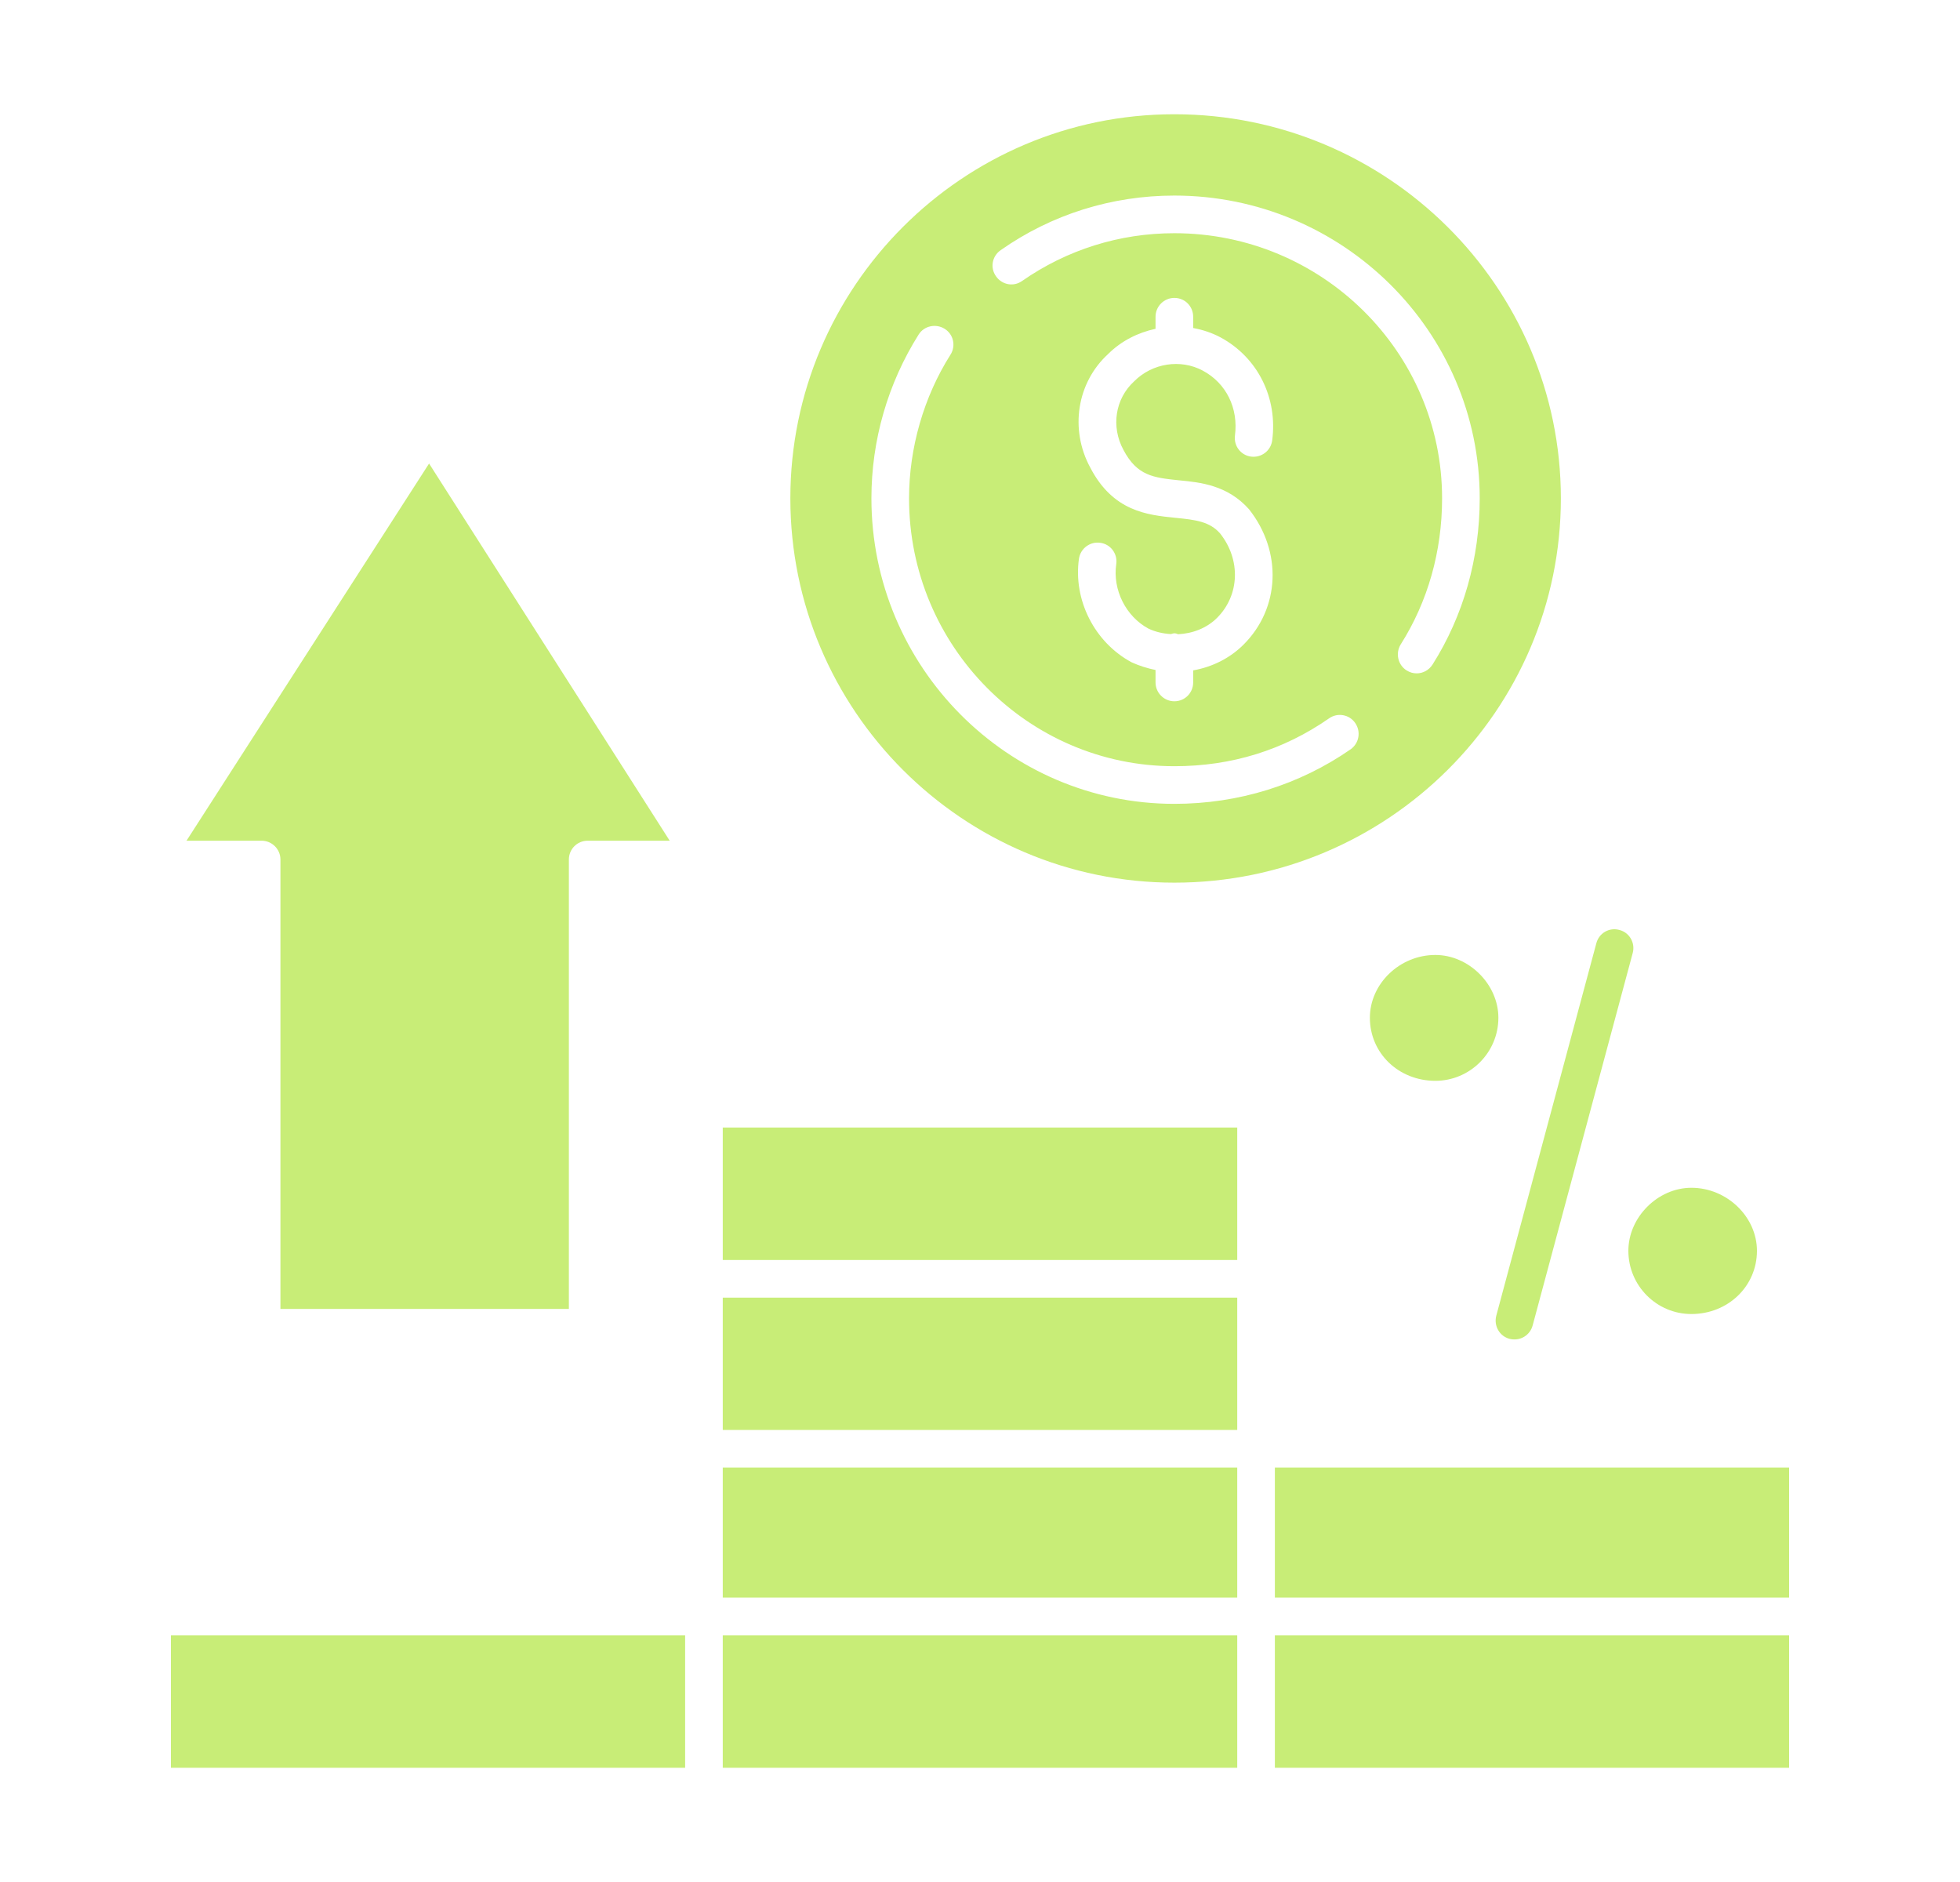 <svg width="25" height="24" viewBox="0 0 25 24" fill="none" xmlns="http://www.w3.org/2000/svg">
<path d="M16.261 18.715V20.374H22.82V18.715H16.261ZM9.219 16.548V18.235H15.781V16.548H9.219ZM9.219 18.715V20.374H15.781V18.715H9.219ZM9.219 14.379V16.068H15.781V14.379H9.219ZM2.18 20.854V22.543H8.739V20.854H2.18ZM9.219 20.854V22.543H15.781V20.854H9.219ZM16.261 20.854V22.543H22.82V20.854H16.261ZM5.473 5.911L2.379 10.721H3.337C3.469 10.721 3.577 10.829 3.577 10.961V16.692H7.256V10.961C7.256 10.829 7.362 10.721 7.496 10.721H8.542L5.473 5.911ZM14.979 1.457C12.279 1.457 10.081 3.655 10.081 6.355C10.081 9.058 12.279 11.256 14.979 11.256C17.698 11.256 19.909 9.058 19.909 6.355C19.909 3.655 17.698 1.457 14.979 1.457ZM17.228 9.555C16.575 10.008 15.8 10.251 14.979 10.251C12.85 10.251 11.115 8.503 11.115 6.355C11.115 5.614 11.324 4.891 11.717 4.267C11.787 4.155 11.936 4.123 12.049 4.193C12.162 4.263 12.195 4.411 12.123 4.524C11.782 5.062 11.595 5.715 11.595 6.355C11.595 8.239 13.114 9.771 14.979 9.771C15.711 9.771 16.373 9.564 16.952 9.161C17.06 9.084 17.211 9.111 17.285 9.219C17.362 9.329 17.336 9.478 17.228 9.555ZM14.648 8.016C14.739 8.059 14.838 8.081 14.936 8.086C14.95 8.083 14.965 8.076 14.979 8.076C14.998 8.076 15.013 8.083 15.027 8.088C15.214 8.079 15.394 8.009 15.524 7.879C15.812 7.591 15.829 7.138 15.562 6.802C15.43 6.653 15.258 6.629 14.989 6.603C14.636 6.567 14.197 6.523 13.906 5.962C13.642 5.475 13.736 4.879 14.134 4.515C14.302 4.347 14.516 4.241 14.739 4.193V4.039C14.739 3.907 14.847 3.799 14.979 3.799C15.114 3.799 15.219 3.907 15.219 4.039V4.183C15.339 4.205 15.457 4.243 15.569 4.303C16.042 4.558 16.299 5.074 16.227 5.616C16.21 5.748 16.09 5.839 15.958 5.823C15.826 5.806 15.735 5.686 15.752 5.554C15.797 5.206 15.642 4.887 15.341 4.726C15.058 4.575 14.698 4.63 14.466 4.863C14.223 5.086 14.17 5.441 14.329 5.736C14.504 6.07 14.715 6.091 15.037 6.125C15.313 6.151 15.658 6.187 15.932 6.495C16.359 7.037 16.326 7.757 15.862 8.22C15.687 8.395 15.461 8.506 15.219 8.549V8.703C15.219 8.835 15.114 8.943 14.979 8.943C14.847 8.943 14.739 8.835 14.739 8.703V8.544C14.636 8.523 14.533 8.491 14.434 8.446C13.959 8.191 13.688 7.649 13.762 7.126C13.781 6.994 13.904 6.903 14.034 6.922C14.165 6.939 14.257 7.061 14.238 7.193C14.19 7.522 14.36 7.86 14.648 8.016ZM18.272 8.475C18.226 8.547 18.149 8.587 18.07 8.587C18.025 8.587 17.982 8.575 17.941 8.549C17.83 8.479 17.797 8.331 17.866 8.218C18.212 7.673 18.394 7.03 18.394 6.355C18.394 4.491 16.863 2.974 14.979 2.974C14.278 2.974 13.609 3.185 13.037 3.583C12.93 3.66 12.781 3.634 12.704 3.523C12.627 3.415 12.653 3.267 12.764 3.19C13.414 2.734 14.18 2.494 14.979 2.494C17.127 2.494 18.874 4.227 18.874 6.355C18.874 7.119 18.666 7.853 18.272 8.475ZM18.308 12.178C17.854 12.178 17.473 12.545 17.473 12.979C17.473 13.431 17.84 13.783 18.308 13.783C18.75 13.783 19.112 13.423 19.112 12.979C19.112 12.552 18.735 12.178 18.308 12.178ZM21.574 15.147C21.145 15.147 20.77 15.523 20.77 15.951C20.77 16.395 21.13 16.757 21.574 16.757C22.042 16.757 22.41 16.402 22.41 15.951C22.41 15.516 22.026 15.147 21.574 15.147ZM20.655 11.859C20.528 11.823 20.396 11.899 20.362 12.027L19.085 16.779C19.052 16.908 19.126 17.04 19.256 17.074C19.275 17.079 19.297 17.081 19.318 17.081C19.424 17.081 19.52 17.011 19.549 16.903L20.826 12.151C20.859 12.024 20.785 11.892 20.655 11.859Z" fill="#C8ED77"/>
</svg>
